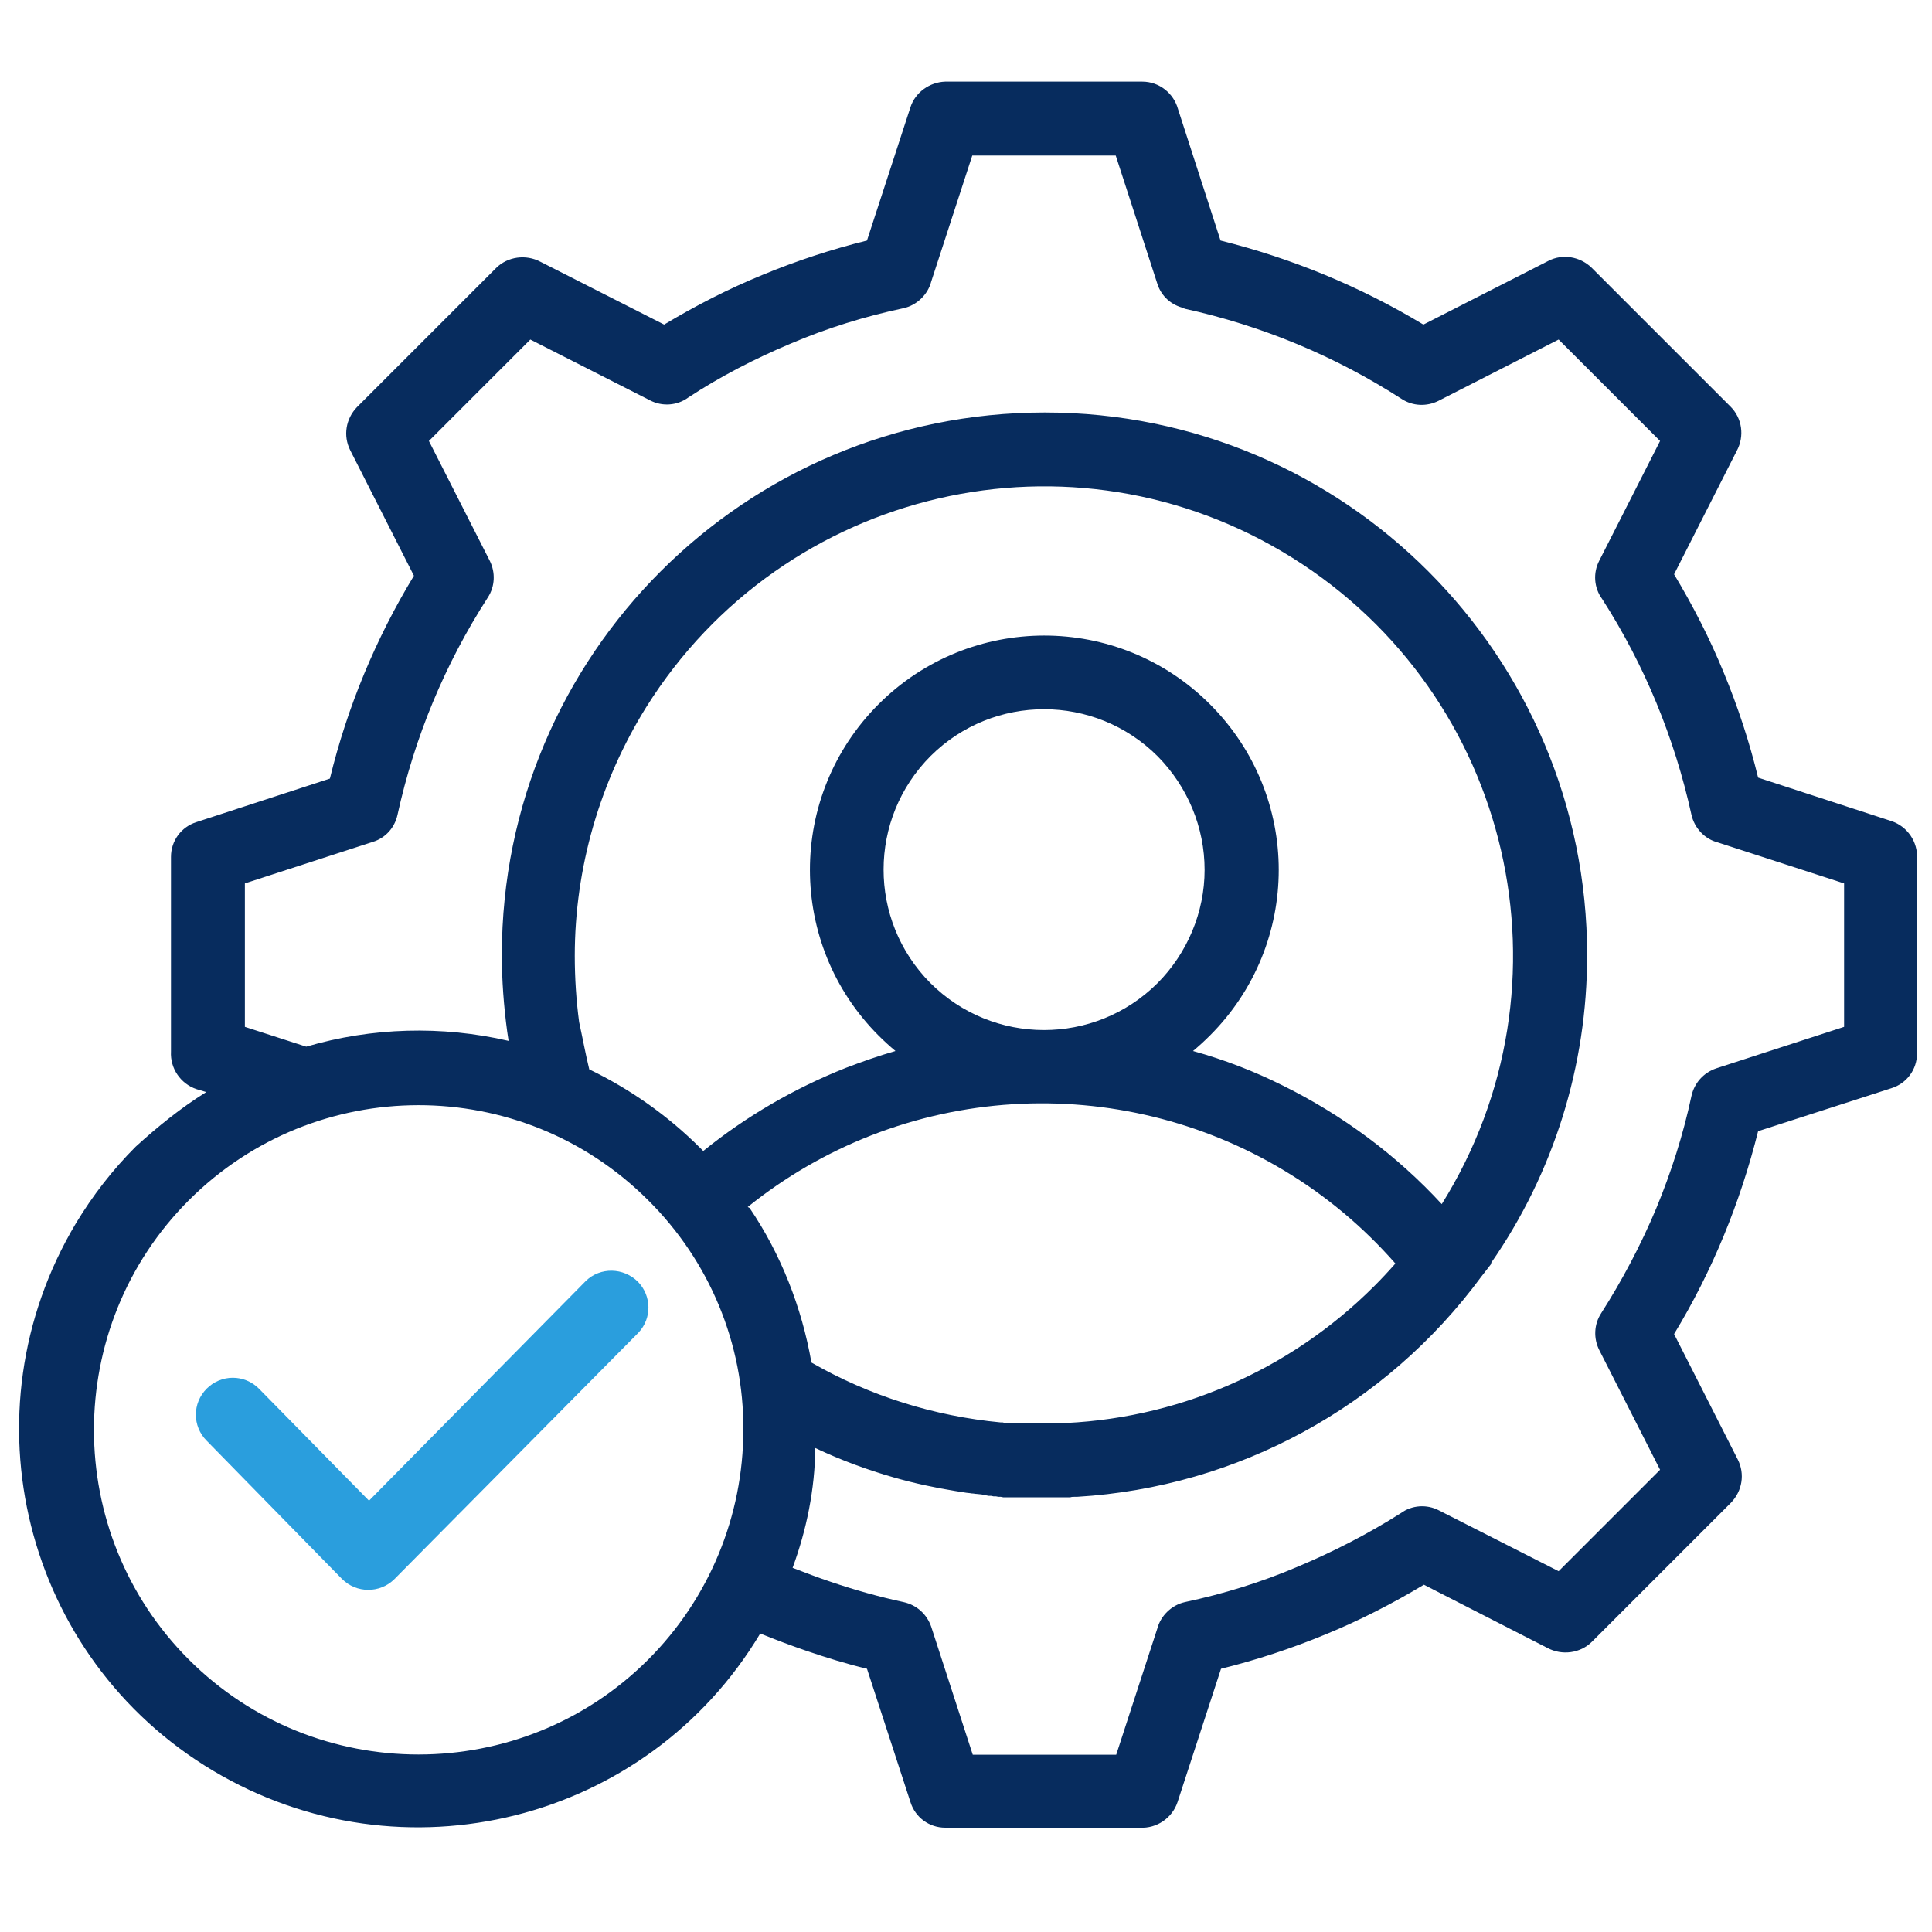 <?xml version="1.0" encoding="UTF-8"?>
<svg xmlns="http://www.w3.org/2000/svg" xmlns:xlink="http://www.w3.org/1999/xlink" version="1.1" x="0px" y="0px" viewBox="0 0 400 400" style="enable-background:new 0 0 400 400;" xml:space="preserve">
<style type="text/css">
	.st0{fill:#072C5E;}
	.st1{fill:#2A9EDD;}
</style>
<g id="Calque_4">
	<path class="st0" d="M42.7,226.1l-2-0.6c-3.3-1.1-5.5-4.3-5.3-7.8v-40.3c0-3.3,2.1-6.2,5.3-7.2v0l27.6-9c3.6-14.8,9.5-29,17.4-42   L72.5,93.2c-1.5-3-0.9-6.5,1.4-8.9l0,0l28.8-28.8c2.4-2.4,6.2-2.9,9.2-1.3l25.6,13c6.5-3.9,13.3-7.4,20.4-10.3   c7-2.9,14.3-5.3,21.6-7.1l9-27.6c1-3.1,4-5.2,7.2-5.3l0,0h40.8c3.5,0,6.5,2.4,7.4,5.7l8.8,27.2c14.8,3.7,28.9,9.5,42,17.4   l25.9-13.2c2.9-1.5,6.5-0.9,8.9,1.4l0,0l28.8,28.8c2.4,2.4,2.9,6.1,1.3,9.1l-13,25.6c3.9,6.5,7.4,13.3,10.3,20.4   c2.9,7,5.3,14.3,7.1,21.7l27.6,9c3.3,1.1,5.5,4.3,5.3,7.8v40.3c0,3.3-2.1,6.2-5.3,7.2l0,0l-27.6,8.9c-3.7,14.8-9.5,29-17.4,42   l13.2,26c1.5,3,0.9,6.5-1.4,8.9l0,0l-28.8,28.8c-2.4,2.4-6.2,2.9-9.2,1.3l-25.6-13.1c-6.5,3.9-13.3,7.4-20.4,10.3   c-7,2.9-14.3,5.3-21.6,7.1l-9,27.6c-1.1,3.3-4.3,5.5-7.8,5.3h-40.3c-3.3,0-6.2-2.1-7.2-5.3h0l-9-27.6c-4.2-1-8.4-2.3-12.5-3.7   c-3.2-1.1-6.4-2.3-9.6-3.6c-23.4,39.1-74.1,51.8-113.3,28.4s-51.8-74.1-28.4-113.3c3.5-5.8,7.6-11.1,12.4-15.9   C32.6,233.3,37.4,229.4,42.7,226.1z M164.1,324.6c2.6,1,5.2,2,7.9,2.9c5,1.7,10,3.1,15.1,4.2l0,0c2.7,0.6,4.8,2.5,5.7,5.1l8.6,26.5   h29.7l8.5-26.1c0.7-2.7,3-4.9,5.7-5.5c8-1.7,15.8-4.1,23.3-7.3c7.4-3.1,14.6-6.8,21.4-11.1c2.3-1.7,5.4-1.9,7.9-0.6l24.8,12.6   l21-21l-12.6-24.8l0,0c-1.2-2.4-1.1-5.3,0.4-7.6c4.4-6.9,8.2-14.1,11.4-21.7c3.1-7.5,5.6-15.3,7.3-23.3h0c0.6-2.7,2.5-4.8,5.1-5.7   l26.5-8.6v-29.7l-26.2-8.5c-2.7-0.7-4.8-3-5.4-5.7c-3.5-15.9-9.7-31-18.5-44.7c-1.7-2.3-1.9-5.4-0.6-7.9l12.6-24.8l-21-21   l-24.9,12.7l0,0c-2.4,1.2-5.3,1.1-7.6-0.4c-13.8-8.9-29-15.2-45-18.7v-0.1c-2.7-0.6-4.8-2.5-5.6-5.1l-8.6-26.5h-29.7l-8.5,26.1   c-0.7,2.7-3,4.9-5.7,5.5c-8,1.7-15.8,4.1-23.3,7.3c-7.4,3.1-14.6,6.8-21.3,11.2c-2.3,1.7-5.4,1.9-7.9,0.6l-24.8-12.6l-21,21   l12.6,24.8v0c1.2,2.4,1.1,5.3-0.4,7.6c-8.9,13.8-15.2,29-18.7,45l0,0c-0.6,2.7-2.5,4.8-5.1,5.6l-26.5,8.6v29.7l12.7,4.1   c13.6-4,28.1-4.4,41.9-1.2c-0.1-0.7-0.2-1.4-0.3-2c-0.7-5.2-1.1-10.5-1.1-15.8c0-62.1,50.3-112.3,112.4-112.3   c62.1,0,112.3,50.3,112.3,112.4c0,22.8-6.9,45-19.9,63.7l0.1,0.1l-2.1,2.7c-19.8,26.9-50.4,43.6-83.7,45.6h-0.5   c-0.3,0-0.6,0-0.9,0.1h-0.8h-0.5c-0.4,0-0.8,0-1.1,0h-0.3c-0.4,0-0.8,0-1.2,0h-3.5l-0.5,0h-1h-0.5h-0.5h-0.5h-0.5l-0.5,0l0,0   l-0.5,0h-0.5l0,0h-0.5l0,0l-0.5,0l0,0h-0.5l0,0l-0.5-0.1h-0.5l-0.5-0.1l-0.5,0l0,0l-0.5-0.1l0,0l-0.5,0l-0.5-0.1l0,0l-0.5-0.1l0,0   l-0.5-0.1l0,0c-0.3,0-0.7-0.1-1-0.1l0,0c-0.3,0-0.6-0.1-1-0.1l0,0c-0.5-0.1-1-0.1-1.5-0.2l0,0c-0.6-0.1-1.3-0.2-1.9-0.3l0,0   c-4.3-0.7-8.5-1.6-12.7-2.8c-5.6-1.6-11-3.6-16.3-6.1C168.7,308.4,167,316.7,164.1,324.6L164.1,324.6z M122,221.4   c8.5,4.1,16.3,9.6,23,16.3l0.6,0.6c8.9-7.2,18.9-13,29.5-17.2c3.4-1.3,6.8-2.5,10.3-3.5c-1.2-1-2.4-2.1-3.5-3.2   c-18.9-18.9-19-49.6,0-68.6c18.9-18.9,49.6-19,68.6,0s19,49.6,0,68.6c0,0,0,0,0,0c-1.1,1.1-2.3,2.2-3.5,3.2   c6.5,1.8,12.7,4.2,18.7,7.2c12.3,6.1,23.5,14.4,32.8,24.5c28.4-45.5,14.6-105.3-30.9-133.8s-105.3-14.6-133.8,30.9   c-9.6,15.4-14.8,33.3-14.8,51.5c0,4.6,0.3,9.2,0.9,13.7C120.6,214.8,121.2,218.1,122,221.4L122,221.4z M155.2,250.1   c6.5,9.6,10.8,20.6,12.8,32c12,6.9,25.4,11.1,39.2,12.4l0,0h0.4l0,0l0.4,0.1l0,0h0.4l0,0h0.4l0,0l0.4,0l0,0h0.4l0,0h0.4l0,0   c0.3,0,0.6,0,0.9,0.1h0.4h0.4l0,0h0.4h0.4l0.4,0h0.9h0.4h3c0.4,0,0.8,0,1.1,0h0.1c24.9-0.6,48.5-10.8,66.1-28.4   c1.5-1.5,3-3.1,4.4-4.7c-27-30.8-70.4-41.4-108.6-26.5c-9.2,3.6-17.8,8.6-25.5,14.8L155.2,250.1z M134.2,248.5   c-26.3-26.3-68.9-26.2-95.1,0s-26.2,68.9,0,95.1s68.9,26.2,95.1,0c12.6-12.6,19.7-29.7,19.7-47.6   C154,278.2,146.9,261.1,134.2,248.5z M239.7,156.6c-13-13-34-13-47-0.1c-13,13-13,34-0.1,47c13,13,34,13,47,0.1   c6.2-6.2,9.8-14.7,9.8-23.5C249.4,171.3,245.9,162.9,239.7,156.6z M210.2,294.7c0.3,0,0.6,0,0.9,0.1"></path>
</g>
<g id="Calque_5">
	<path class="st1" d="M42.8,298.3c-3-3-3-7.8,0-10.8c3-3,7.8-3,10.8,0c0,0,0.1,0.1,0.1,0.1l22.7,23.1l44.9-45.5   c3-2.9,7.8-2.8,10.8,0.2c2.8,2.9,2.9,7.5,0.1,10.5L81.6,327c-3,2.9-7.8,2.9-10.8-0.1c0,0,0,0,0,0L42.8,298.3z"></path>
</g>
</svg>
